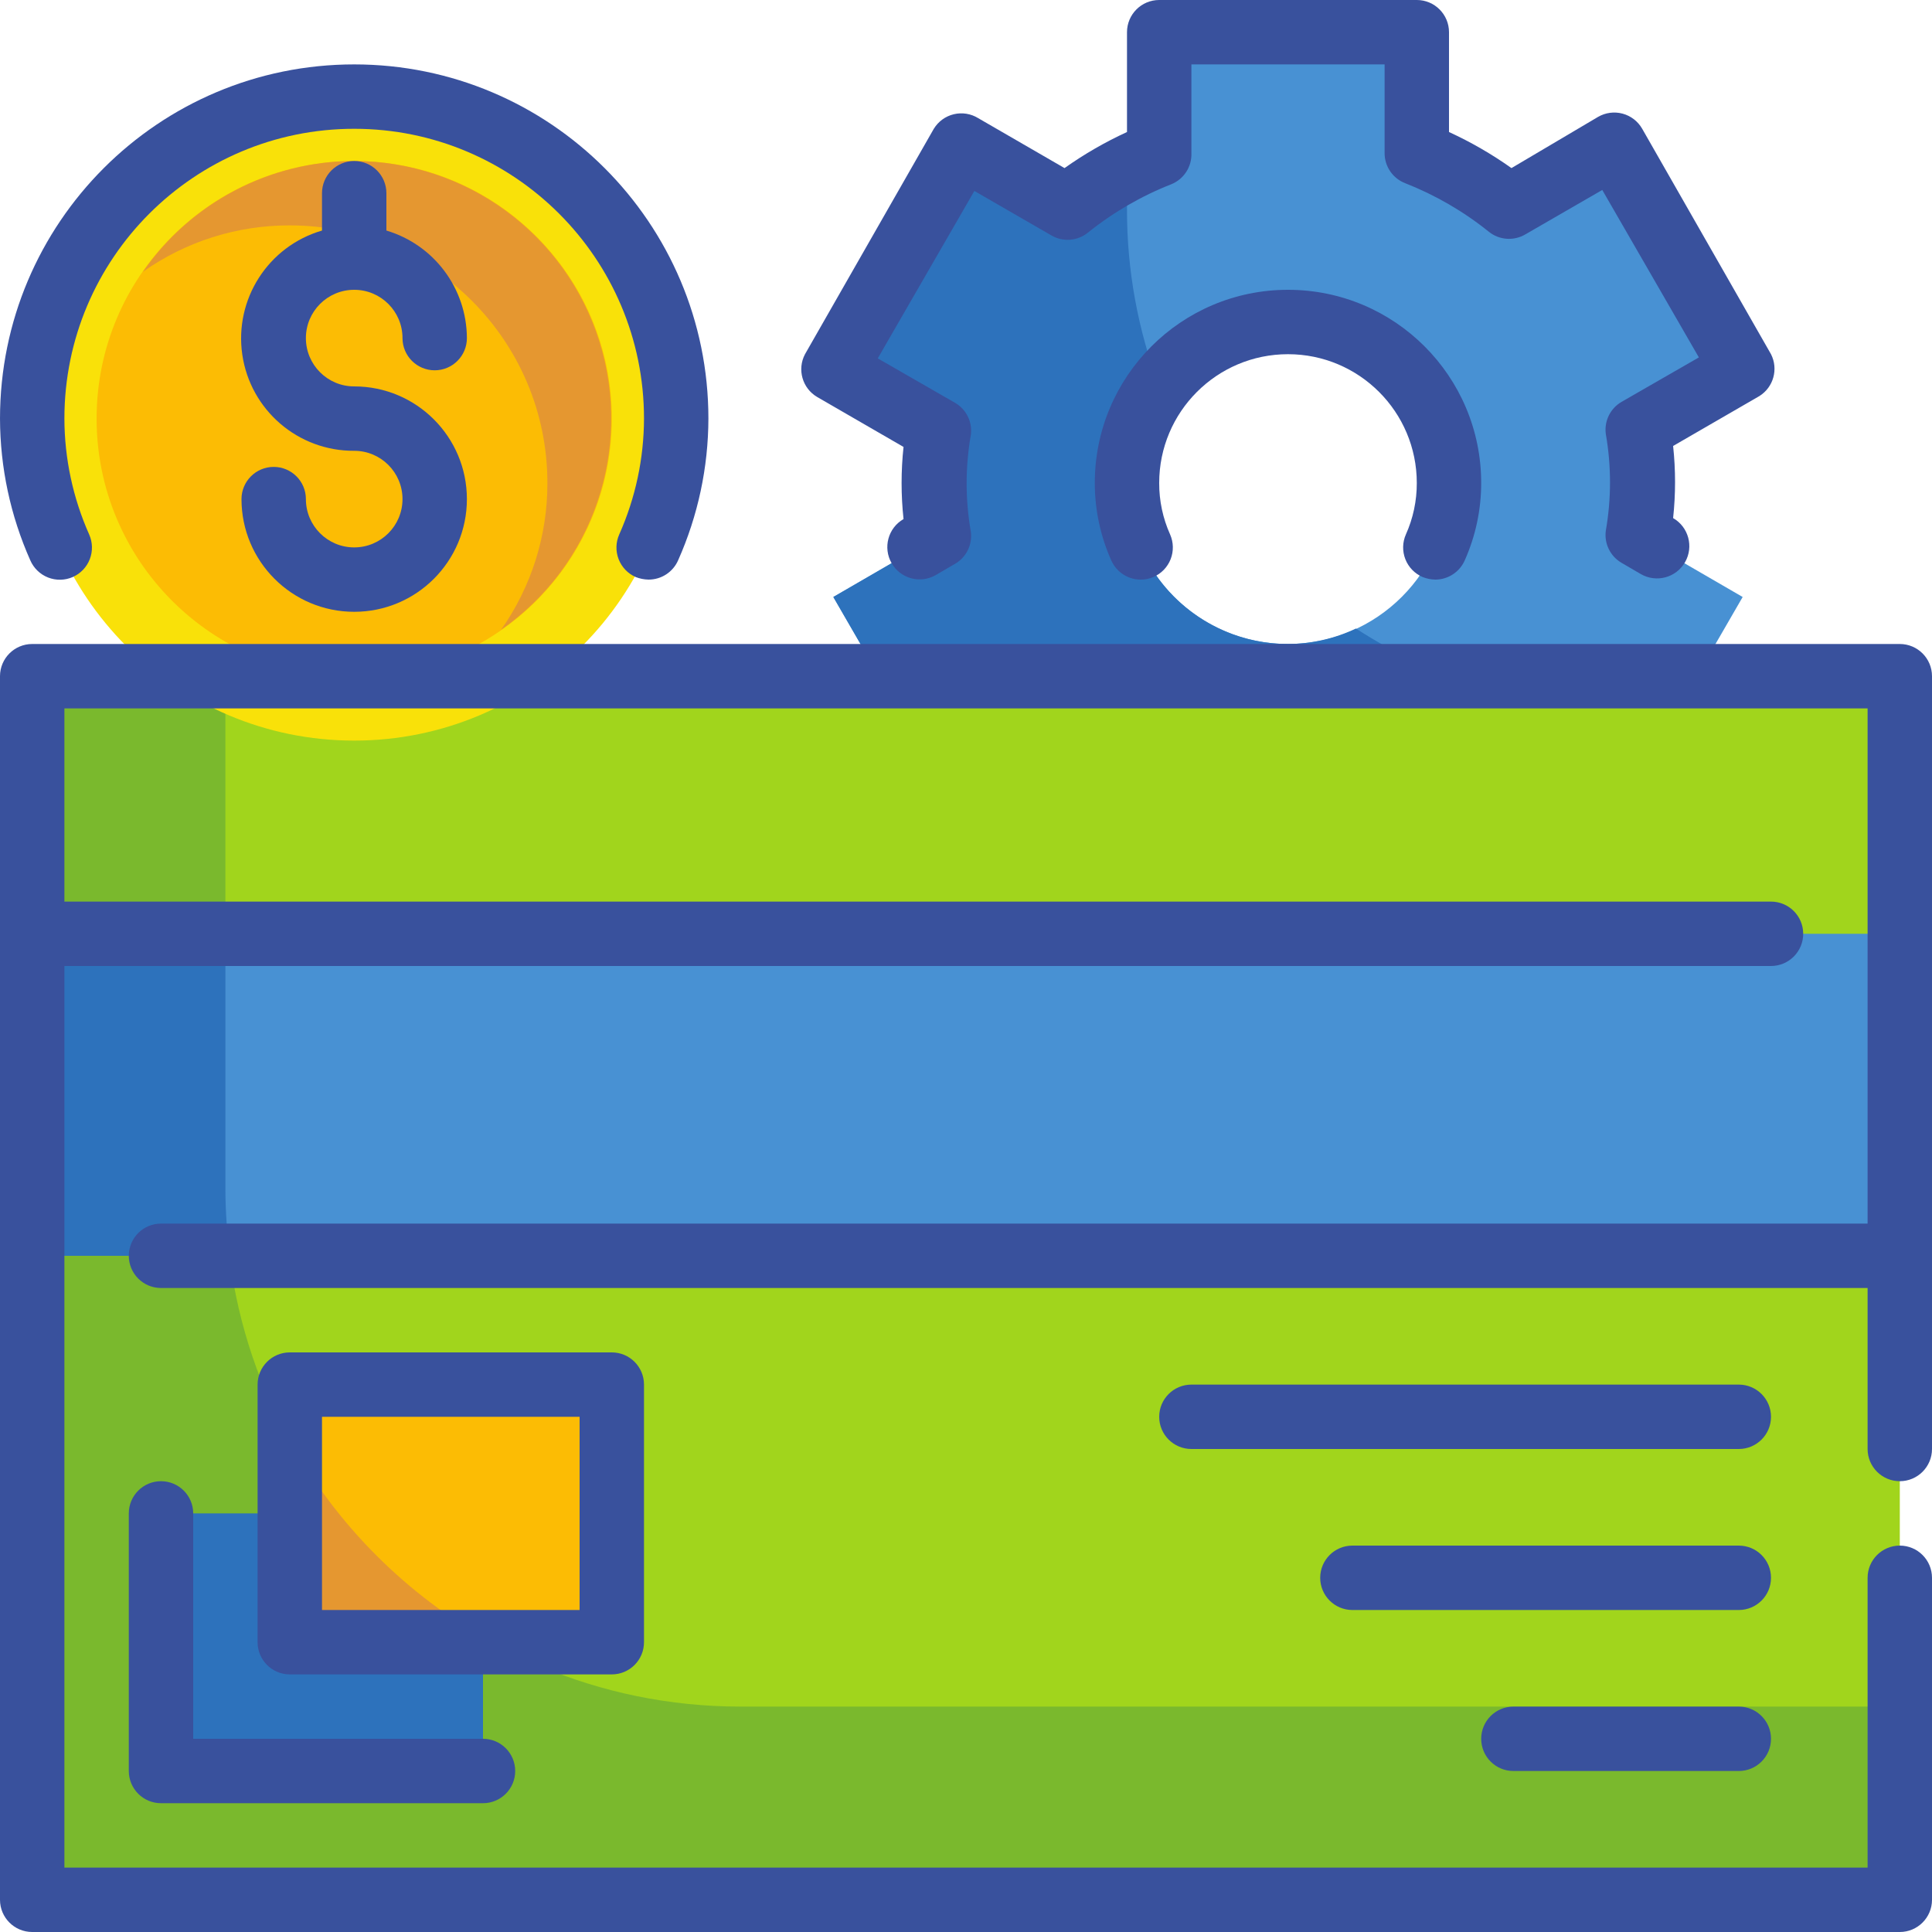 <svg height="480pt" viewBox="0 0 480 480" width="480pt" xmlns="http://www.w3.org/2000/svg"><path d="m408 120c-.047-4.422-.422-8.832-1.121-13.199l26.082-15.121-32-55.359-26 15.039c-6.945-5.551-14.684-10.031-22.961-13.281v-30.078h-64v30.078c-8.277 3.25-16.016 7.73-22.961 13.281l-26-15.039-32 55.359 26.082 15.121c-.699 4.367-1.074 8.777-1.121 13.199.047 4.422.422 8.832 1.121 13.199l-26.082 15.121 32 55.359 26-15.039c6.945 5.551 14.684 10.031 22.961 13.281v30.078h64v-30.078c8.277-3.25 16.016-7.73 22.961-13.281l26 15.039 32-55.359-26.082-15.121c.699-4.367 1.074-8.777 1.121-13.199zm-88 40c-22.09 0-40-17.91-40-40s17.91-40 40-40 40 17.91 40 40-17.91 40-40 40zm0 0" fill="#4891d3"/><path d="m404 176c-23.82.004-47.133-6.887-67.121-19.84-5.277 2.496-11.039 3.809-16.879 3.84-15.152 0-29-8.559-35.777-22.113-6.777-13.551-5.312-29.766 3.777-41.887-5.32-14.059-8.031-28.969-8-44 0-3.52 0-7.039.559-10.559-5.5 2.766-10.699 6.09-15.52 9.918l-26-15.039-32 55.359 26.082 15.121c-.699 4.367-1.074 8.777-1.121 13.199.047 4.422.422 8.832 1.121 13.199l-26.082 15.121 32 55.359 26-15.039c6.945 5.551 14.684 10.031 22.961 13.281v30.078h64v-30.078c8.277-3.25 16.016-7.73 22.961-13.281l26 15.039 16.48-28.398c-4.465.48-8.953.723-13.441.719zm0 0" fill="#2d72bc"/><path d="m8 168h464v304h-464zm0 0" fill="#a1d51c"/><path d="m184 424c-70.691 0-128-57.309-128-128v-128h-48v304h464v-48zm0 0" fill="#7ab92d"/><path d="m8 232h464v80h-464zm0 0" fill="#4891d3"/><path d="m56 296v-64h-48v80h49.121c-.699-5.305-1.07-10.648-1.121-16zm0 0" fill="#2d72bc"/><path d="m40 376h80v64h-80zm0 0" fill="#2d72bc"/><path d="m72 344h80v64h-80zm0 0" fill="#fcbc04"/><path d="m72 408h50.078c-21.043-11.688-38.391-29.035-50.078-50.078zm0 0" fill="#e59730"/><path d="m168 104c0 44.184-35.816 80-80 80s-80-35.816-80-80 35.816-80 80-80 80 35.816 80 80zm0 0" fill="#f9e109"/><path d="m152 104c0 35.348-28.652 64-64 64s-64-28.652-64-64 28.652-64 64-64 64 28.652 64 64zm0 0" fill="#fcbc04"/><path d="m88 40c-20.941.035-40.543 10.312-52.48 27.52 10.672-7.531 23.422-11.555 36.48-11.52 35.348 0 64 28.652 64 64 .035 13.059-3.988 25.809-11.52 36.48 22.895-15.98 32.789-44.961 24.441-71.609-8.344-26.645-33-44.805-60.922-44.871zm0 0" fill="#e59730"/><g fill="#39519d"><path d="m203.039 98.641 21.441 12.398c-.641 5.957-.641 11.965 0 17.922-3.844 2.207-5.168 7.113-2.961 10.961 2.211 3.844 7.117 5.168 10.961 2.957l4.801-2.801c2.809-1.625 4.355-4.785 3.918-8-1.387-7.938-1.387-16.059 0-24 .438-3.215-1.109-6.371-3.918-8l-19.203-11.039 24-41.598 19.121 11.039c2.855 1.68 6.449 1.422 9.039-.641 6.281-5.059 13.297-9.133 20.801-12.078 3.098-1.273 5.078-4.336 4.961-7.684v-22.078h48v22.078c.008 3.301 2.043 6.254 5.121 7.441 7.504 2.949 14.52 7.02 20.801 12.082 2.59 2.062 6.184 2.316 9.039.637l19.117-11.039 24 41.602-19.199 11.039c-2.809 1.625-4.355 4.785-3.918 8 1.387 7.941 1.387 16.059 0 24-.438 3.215 1.109 6.375 3.918 8l4.801 2.801c3.844 2.207 8.75.883 10.961-2.961 2.207-3.844.883-8.75-2.961-10.961.641-5.953.641-11.961 0-17.918l21.441-12.402c3.504-2.199 4.754-6.707 2.879-10.398l-32-56c-1.055-1.852-2.805-3.207-4.863-3.762-2.059-.555-4.254-.266-6.098.801l-21.52 12.723c-4.883-3.465-10.078-6.461-15.52-8.961v-24.801c0-4.418-3.582-8-8-8h-64c-4.418 0-8 3.582-8 8v24.801c-5.441 2.5-10.637 5.496-15.52 8.961l-21.441-12.402c-1.812-1.121-3.996-1.473-6.07-.977-2.07.496-3.859 1.797-4.969 3.617l-32 56c-2 3.789-.66 8.48 3.039 10.641zm0 0"/><path d="m353.441 143.359c1.016.41 2.102.629 3.199.641 3.16-.02 6.016-1.902 7.281-4.801 2.691-6.043 4.082-12.582 4.078-19.199 0-26.508-21.492-48-48-48s-48 21.492-48 48c-.004 6.617 1.387 13.156 4.078 19.199 1.758 4.031 6.438 5.891 10.48 4.16 1.957-.844 3.496-2.43 4.277-4.414.781-1.98.738-4.195-.117-6.145-1.809-4.023-2.734-8.391-2.719-12.801 0-17.672 14.328-32 32-32s32 14.328 32 32c.016 4.41-.91 8.777-2.719 12.801-.855 1.949-.898 4.164-.117 6.145.781 1.984 2.32 3.57 4.277 4.414zm0 0"/><path d="m472 160h-464c-4.418 0-8 3.582-8 8v304c0 4.418 3.582 8 8 8h464c4.418 0 8-3.582 8-8v-80c0-4.418-3.582-8-8-8s-8 3.582-8 8v72h-448v-224h424c4.418 0 8-3.582 8-8s-3.582-8-8-8h-424v-48h448v128h-424c-4.418 0-8 3.582-8 8s3.582 8 8 8h424v40c0 4.418 3.582 8 8 8s8-3.582 8-8v-192c0-4.418-3.582-8-8-8zm0 0"/><path d="m160 408v-64c0-4.418-3.582-8-8-8h-80c-4.418 0-8 3.582-8 8v64c0 4.418 3.582 8 8 8h80c4.418 0 8-3.582 8-8zm-16-8h-64v-48h64zm0 0"/><path d="m432 344h-136c-4.418 0-8 3.582-8 8s3.582 8 8 8h136c4.418 0 8-3.582 8-8s-3.582-8-8-8zm0 0"/><path d="m432 384h-96c-4.418 0-8 3.582-8 8s3.582 8 8 8h96c4.418 0 8-3.582 8-8s-3.582-8-8-8zm0 0"/><path d="m432 424h-56c-4.418 0-8 3.582-8 8s3.582 8 8 8h56c4.418 0 8-3.582 8-8s-3.582-8-8-8zm0 0"/><path d="m40 368c-4.418 0-8 3.582-8 8v64c0 4.418 3.582 8 8 8h80c4.418 0 8-3.582 8-8s-3.582-8-8-8h-72v-56c0-4.418-3.582-8-8-8zm0 0"/><path d="m88 72c6.629 0 12 5.371 12 12 0 4.418 3.582 8 8 8s8-3.582 8-8c-.051-12.34-8.172-23.195-20-26.719v-9.281c0-4.418-3.582-8-8-8s-8 3.582-8 8v9.281c-13.367 3.902-21.812 17.059-19.801 30.84 2.016 13.777 13.875 23.965 27.801 23.879 6.629 0 12 5.371 12 12s-5.371 12-12 12-12-5.371-12-12c0-4.418-3.582-8-8-8s-8 3.582-8 8c0 15.465 12.535 28 28 28s28-12.535 28-28-12.535-28-28-28c-6.629 0-12-5.371-12-12s5.371-12 12-12zm0 0"/><path d="m18.078 143.359c1.945-.859 3.465-2.453 4.23-4.434s.711-4.184-.148-6.125c-4.039-9.066-6.137-18.875-6.16-28.801 0-39.766 32.234-72 72-72s72 32.234 72 72c-.023 9.926-2.121 19.734-6.16 28.801-.859 1.941-.914 4.145-.148 6.125s2.285 3.574 4.23 4.434c1.02.406 2.102.621 3.199.641 3.191.012 6.082-1.875 7.359-4.801 4.93-11.082 7.492-23.07 7.52-35.199 0-48.602-39.398-88-88-88s-88 39.398-88 88c.027 12.129 2.59 24.117 7.52 35.199.844 1.957 2.434 3.496 4.414 4.277 1.984.781 4.195.738 6.145-.117zm0 0"/></g></svg>